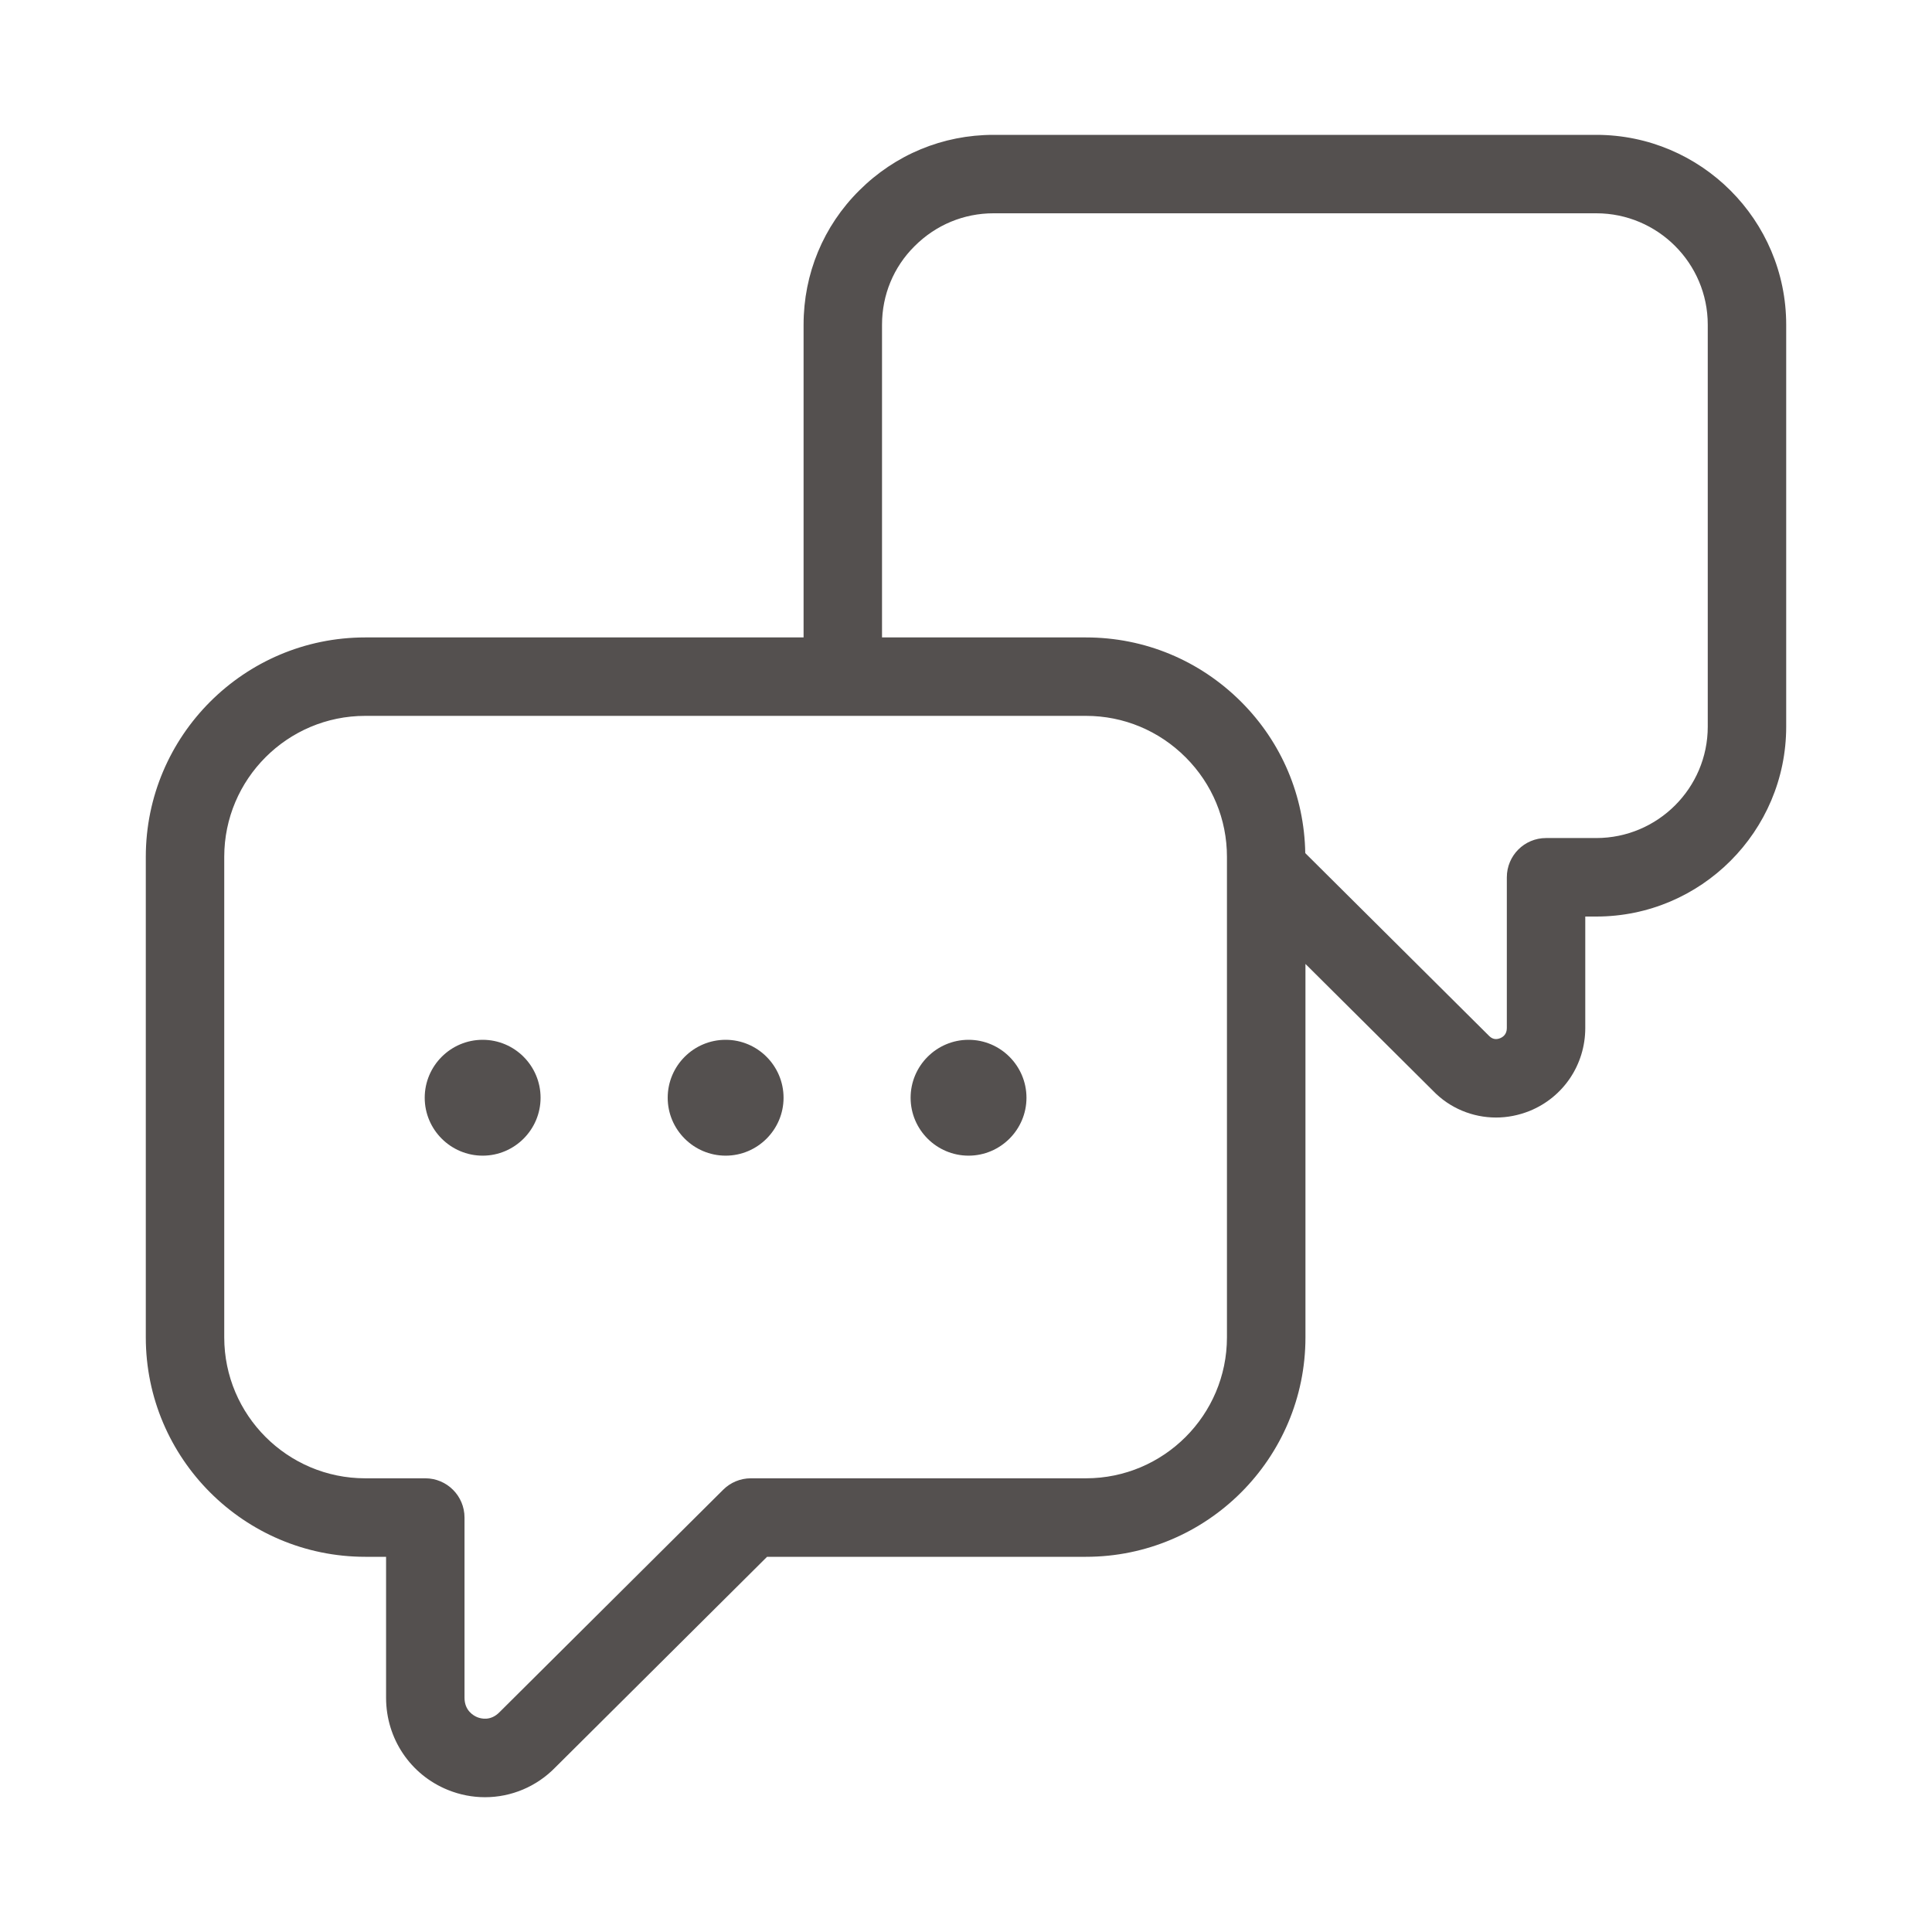 <svg width="30" height="30" viewBox="0 0 30 30" fill="none" xmlns="http://www.w3.org/2000/svg">
<g clip-path="url(#clip0_16_1287)">
<g clip-path="url(#clip1_16_1287)">
<path d="M5.671 9.898L12.478 9.898L12.478 5.042C12.478 4.251 12.786 3.51 13.342 2.958C13.9 2.401 14.64 2.094 15.427 2.094L24.787 2.094C26.413 2.094 27.736 3.417 27.736 5.043L27.736 11.283C27.736 12.909 26.413 14.232 24.787 14.232L24.616 14.232L24.616 15.963C24.616 16.532 24.276 17.038 23.751 17.251C23.581 17.319 23.405 17.353 23.231 17.353C22.867 17.353 22.512 17.208 22.253 16.939L20.271 14.968L20.271 20.767C20.271 22.646 18.742 24.174 16.863 24.174L11.911 24.174L8.627 27.44C8.332 27.745 7.936 27.907 7.531 27.907C7.337 27.907 7.142 27.87 6.955 27.794C6.372 27.558 5.995 26.996 5.995 26.363L5.995 24.174L5.672 24.174C3.793 24.174 2.264 22.646 2.264 20.767L2.264 13.305C2.264 11.426 3.792 9.898 5.671 9.898ZM20.268 13.247L23.12 16.083C23.17 16.135 23.228 16.148 23.294 16.121C23.341 16.102 23.398 16.059 23.398 15.963L23.398 13.623C23.398 13.286 23.67 13.013 24.007 13.013L24.787 13.013C25.741 13.013 26.518 12.237 26.518 11.283L26.518 5.042C26.518 4.088 25.741 3.312 24.787 3.312L15.427 3.312C14.966 3.312 14.532 3.492 14.202 3.822C13.876 4.145 13.696 4.579 13.696 5.042L13.696 9.898L16.863 9.898C17.772 9.898 18.627 10.253 19.272 10.897C19.902 11.527 20.253 12.36 20.268 13.247ZM3.482 20.766C3.482 21.973 4.464 22.955 5.671 22.955L6.604 22.955C6.94 22.955 7.213 23.228 7.213 23.565L7.213 26.363C7.213 26.562 7.353 26.641 7.412 26.665C7.471 26.688 7.62 26.728 7.759 26.584L11.229 23.133C11.343 23.019 11.498 22.955 11.659 22.955L16.863 22.955C18.07 22.955 19.052 21.973 19.052 20.766L19.052 13.305C19.052 12.722 18.824 12.173 18.41 11.759C17.996 11.345 17.446 11.116 16.863 11.116L5.671 11.116C4.464 11.116 3.482 12.098 3.482 13.305L3.482 20.766Z" fill="#54504F"/>
<path d="M15.04 16.146C15.535 16.146 15.939 16.55 15.939 17.046C15.939 17.541 15.535 17.945 15.04 17.945C14.544 17.945 14.14 17.541 14.14 17.046C14.14 16.55 14.544 16.146 15.04 16.146Z" fill="#54504F"/>
<path d="M11.268 16.146C11.763 16.146 12.167 16.55 12.167 17.046C12.167 17.541 11.763 17.945 11.268 17.945C10.772 17.945 10.368 17.541 10.368 17.046C10.368 16.55 10.771 16.146 11.268 16.146Z" fill="#54504F"/>
<path d="M7.495 16.146C7.991 16.146 8.394 16.55 8.394 17.046C8.394 17.541 7.99 17.945 7.495 17.945C6.999 17.945 6.595 17.541 6.595 17.046C6.595 16.55 6.999 16.146 7.495 16.146Z" fill="#54504F"/>
</g>
</g>
<defs>
<clipPath id="clip0_16_1287">
<rect width="26" height="26" fill="white" transform="translate(2 2)"/>
</clipPath>
<clipPath id="clip1_16_1287">
<rect width="26" height="26" fill="white" transform="matrix(-1 -8.74228e-08 -8.74228e-08 1 28 2)"/>
</clipPath>
</defs>
</svg>
